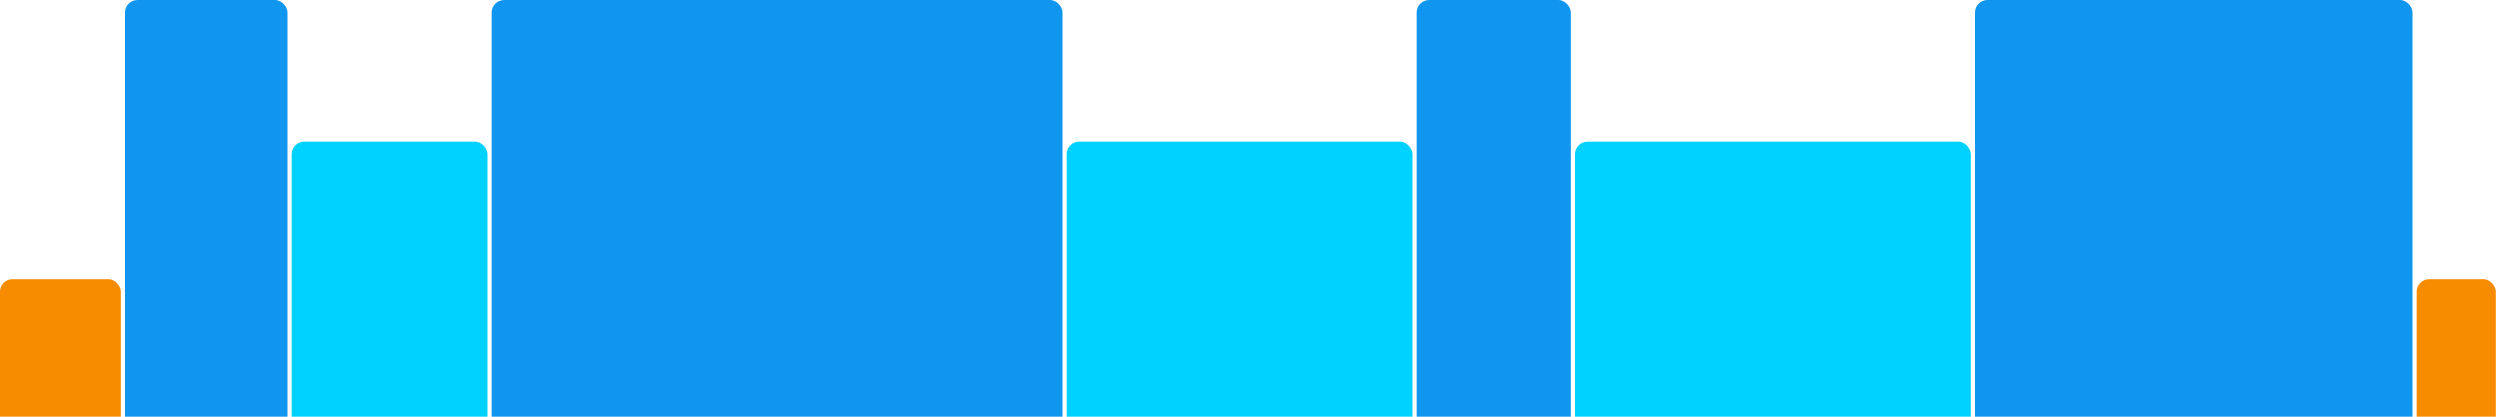 <svg version="1.1" baseProfile="full" width="600" height="100" xmlns="http://www.w3.org/2000/svg">
<rect x="0" y="67" rx="3" ry="3" width="29" height="43" fill="rgb(248,140,0)" />
<rect x="30" y="0" rx="3" ry="3" width="39" height="110" fill="rgb(17,150,239)" />
<rect x="70" y="34" rx="3" ry="3" width="47" height="76" fill="rgb(0,210,255)" />
<rect x="118" y="0" rx="3" ry="3" width="137" height="110" fill="rgb(17,150,239)" />
<rect x="256" y="34" rx="3" ry="3" width="83" height="76" fill="rgb(0,210,255)" />
<rect x="340" y="0" rx="3" ry="3" width="37" height="110" fill="rgb(17,150,239)" />
<rect x="378" y="34" rx="3" ry="3" width="95" height="76" fill="rgb(0,210,255)" />
<rect x="474" y="0" rx="3" ry="3" width="105" height="110" fill="rgb(17,150,239)" />
<rect x="580" y="67" rx="3" ry="3" width="19" height="43" fill="rgb(248,140,0)" />
</svg>